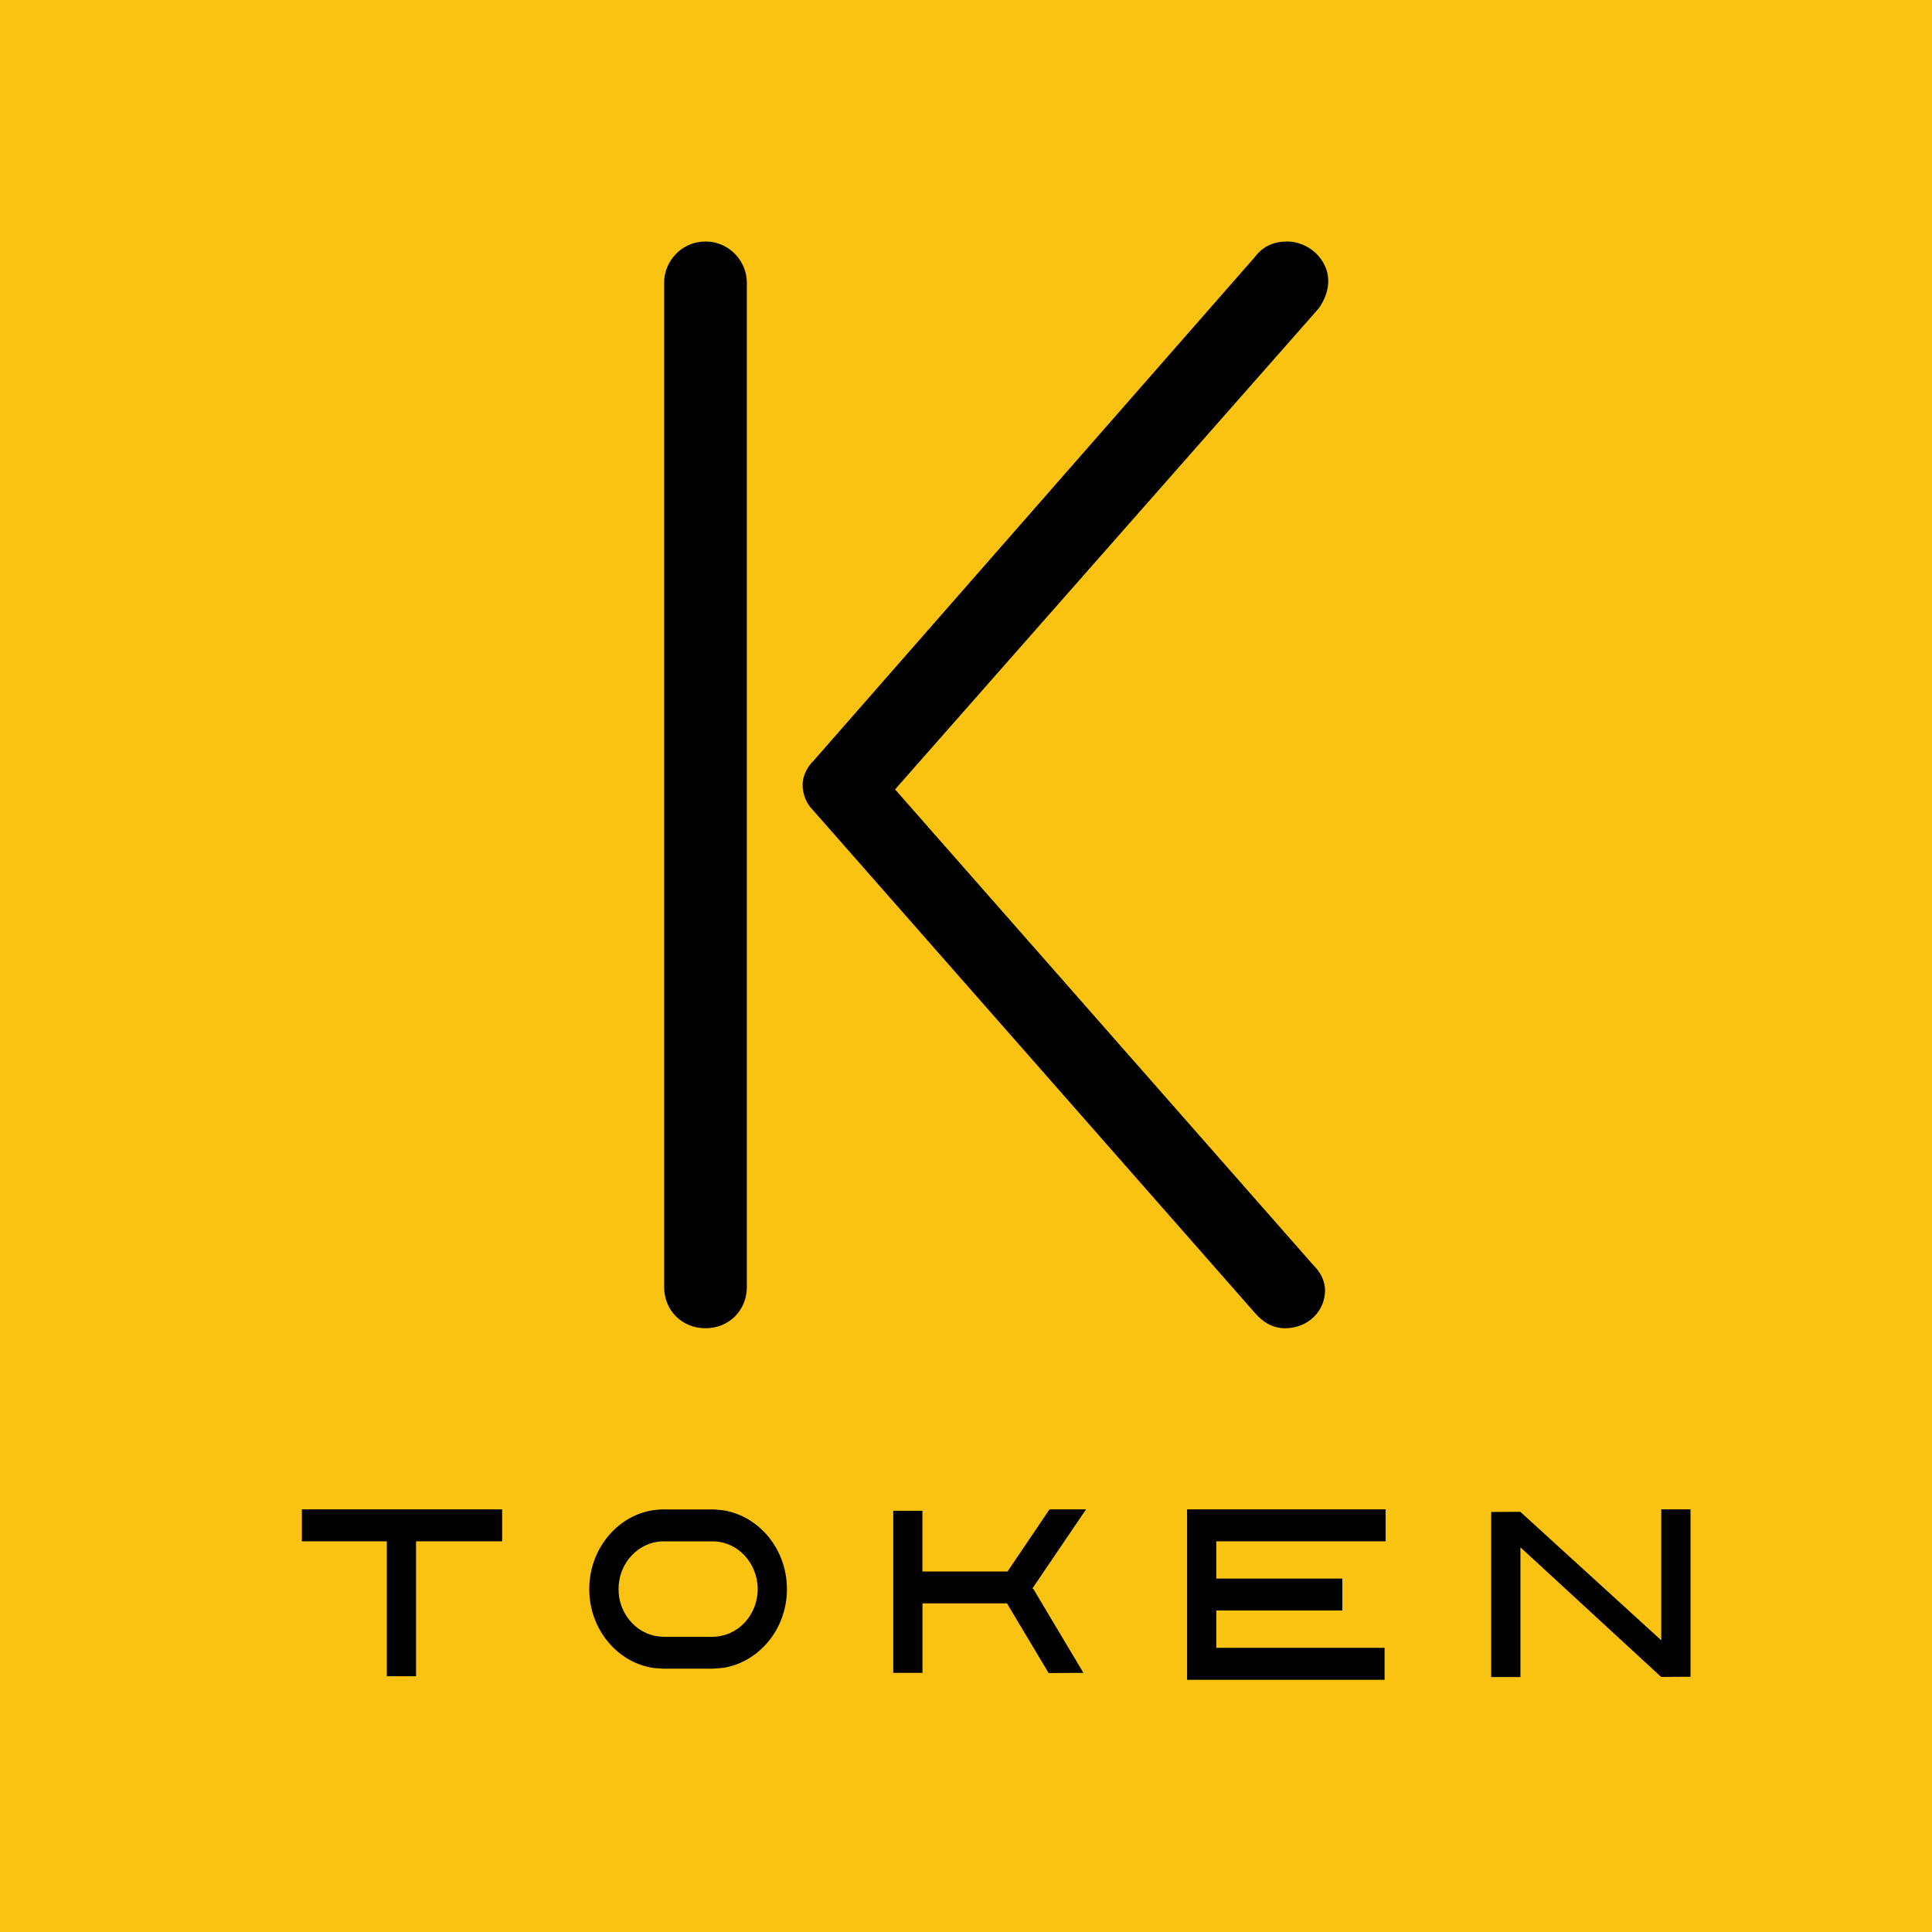 <svg xmlns="http://www.w3.org/2000/svg" width="32" height="32" viewBox="0 0 32 32" fill="none">
  <rect width="32" height="32" fill="#FAC312"/>
  <path d="M5 25H8.317V25.529H6.891V27.764H6.407V25.529H5V25Z" fill="black"/>
  <path d="M10.831 27.628C10.557 27.589 10.312 27.454 10.125 27.255C9.9 27.017 9.76 26.687 9.76 26.321C9.76 25.955 9.9 25.626 10.125 25.385C10.312 25.186 10.556 25.051 10.828 25.012L10.944 25.001C10.948 25.001 10.997 24.999 10.997 25.001H11.796C11.857 25.001 11.917 25.009 11.978 25.015C12.244 25.057 12.484 25.192 12.668 25.385C12.893 25.626 13.034 25.953 13.034 26.321C13.034 26.689 12.893 27.016 12.668 27.255C12.484 27.448 12.247 27.583 11.978 27.625L11.796 27.639H10.997L10.83 27.628H10.831ZM11.797 27.11C12.006 27.11 12.196 27.022 12.332 26.877C12.466 26.734 12.55 26.538 12.55 26.321C12.55 26.104 12.465 25.906 12.332 25.763C12.206 25.628 12.032 25.541 11.841 25.53H10.954C10.763 25.541 10.589 25.628 10.463 25.763C10.327 25.906 10.245 26.102 10.245 26.321C10.245 26.54 10.327 26.734 10.463 26.877C10.598 27.022 10.787 27.11 10.998 27.11H11.797Z" fill="black"/>
  <path d="M15.278 25.023V26.029H16.688L17.383 25H17.988L17.095 26.317L17.112 26.312L17.945 27.708L17.369 27.711L16.679 26.557H15.279V27.708H14.795V25.023H15.279L15.278 25.023Z" fill="black"/>
  <path d="M22.934 27.823H19.662V25H22.95V25.529H20.146V26.146H22.233V26.674H20.146V27.293H22.933V27.822L22.934 27.823Z" fill="black"/>
  <path d="M24.699 27.777V25.043L25.181 25.04L27.516 27.169V25H28V27.772L27.514 27.775L25.183 25.628V27.778H24.699V27.777Z" fill="black"/>
  <path d="M11 21.319C11 21.697 11.29 22 11.685 22C12.08 22 12.37 21.697 12.37 21.319V4.681C12.37 4.327 12.08 4 11.685 4C11.29 4 11 4.327 11 4.681V21.319ZM13.479 12.596C13.399 12.672 13.294 12.822 13.294 12.999C13.294 13.176 13.374 13.327 13.452 13.403L20.786 21.747C20.918 21.898 21.076 22 21.288 22C21.657 22 21.947 21.723 21.947 21.37C21.947 21.219 21.868 21.067 21.763 20.966L14.825 13.075L21.842 5.108C21.947 4.958 22 4.805 22 4.655C22 4.301 21.683 4 21.315 4C21.105 4 20.92 4.076 20.788 4.253L13.479 12.596Z" fill="black"/>
</svg>